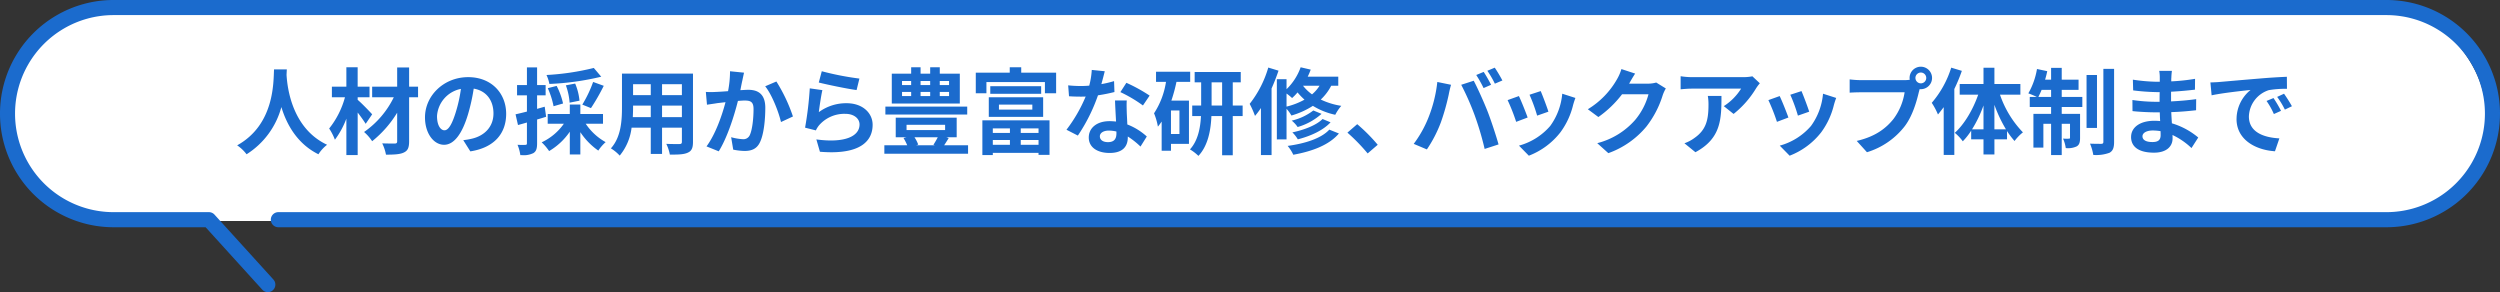 <svg xmlns="http://www.w3.org/2000/svg" width="702.616" height="82.108" viewBox="0 0 702.616 82.108">
  <rect x="0" y="0" width="702.616" height="82.108" fill="#333333" stroke="none"/>
  <g id="组_1527" data-name="组 1527" transform="translate(-317.846 -9965.013)">
    <rect id="長方形_552" data-name="長方形 552" width="696.42" height="60.79" rx="30.39" transform="translate(320.08 9966.34)" fill="#fff"/>
    <path id="人材の採用から豊富な研修_バックアップ体制まで_のコピー" data-name="人材の採用から豊富な研修、バックアップ体制まで のコピー" d="M652.279,10007c2.273-2.459,2.934-6.134,3.095-9.359h-2.459v-2.959h2.512v-6.53H653.6v-2.909h12.954v2.909h-2.246v6.53h2.776v2.959h-2.776v11h-2.989v-11h-3.012c-.158,3.886-.927,8.3-3.65,11.183A12.588,12.588,0,0,0,652.279,10007Zm6.081-12.318h2.959v-6.53H658.36Zm159.681,11.261a17.783,17.783,0,0,0,8.776-5.526,18.054,18.054,0,0,0,3.384-9.067l3.7,1.19c-.319.847-.477,1.4-.635,1.93a21.317,21.317,0,0,1-3.595,7.746,20.626,20.626,0,0,1-8.857,6.556Zm-73.292,0a17.782,17.782,0,0,0,8.777-5.526,18.053,18.053,0,0,0,3.383-9.067l3.7,1.19c-.316.847-.477,1.4-.635,1.93a21.274,21.274,0,0,1-3.594,7.746,20.627,20.627,0,0,1-8.857,6.556Zm-255.217.767c2.881-3.173,3.117-7.878,3.117-11.58v-9.437h19.959v19.193c0,1.69-.369,2.537-1.427,3.015-1.085.527-2.7.58-5.077.553a11.863,11.863,0,0,0-1-3.012c1.482.077,3.225.053,3.7.053.5,0,.686-.158.686-.636v-3.964h-5.576v7.375h-3.173v-7.375h-5.393a15.15,15.15,0,0,1-3.331,7.85A11.631,11.631,0,0,0,489.531,10006.71Zm14.381-8.776h5.576v-3.251h-5.576Zm-8.144-2.776c0,.847-.025,1.8-.078,2.776h5.049v-3.251h-4.971Zm8.144-3.411h5.576v-3.064h-5.576Zm-8.144,0h4.971v-3.064h-4.971Zm-31.685,16.865a11.692,11.692,0,0,0-.791-2.906,21.017,21.017,0,0,0,2.193.025c.316,0,.45-.105.45-.45v-5.84c-.872.264-1.746.5-2.512.713l-.686-3.014c.9-.184,2.007-.475,3.2-.767V9991.8h-2.776v-2.881h2.776v-4.969h2.856v4.969h2.4v2.881h-2.4v3.809l2.14-.608.4,2.829c-.846.264-1.693.527-2.537.766v6.687c0,1.457-.239,2.248-1.032,2.751a6.06,6.06,0,0,1-3.195.584C464.409,10008.615,464.249,10008.614,464.083,10008.611Zm430.213-.025v-8.776h-2.168v6.689h-2.8v-9.49H894.3v-1.932h-6v-2.828h1.982a24.155,24.155,0,0,0-2.379-1,20.634,20.634,0,0,0,2.431-6.845l2.881.607a24.239,24.239,0,0,1-.608,2.4H894.3v-3.331h2.987v3.331h4.732v2.855h-4.732v1.982h5.79v2.828h-5.79v1.932h5.154v6.739c0,1.216-.186,1.957-.952,2.406a5.737,5.737,0,0,1-3.067.475,9.857,9.857,0,0,0-.766-2.67,12.2,12.2,0,0,0,1.64.027c.236,0,.317-.053.317-.318v-3.858h-2.326v8.776Zm-3.569-16.337H894.3v-1.982h-2.67C891.335,9991.008,891.018,9991.669,890.727,9992.249Zm-218.5,16.337v-13.218a21,21,0,0,1-1.668,2.221,24.7,24.7,0,0,0-1.5-3.384A29.913,29.913,0,0,0,674.29,9984l2.881.874c-.555,1.64-1.216,3.358-1.954,5v18.716Zm-78.29,0v-9.754h18.874v9.7h-3.092v-.555H596.874v.607Zm10.786-2.881h5v-1.349h-5Zm-7.852,0h4.81v-1.349h-4.81Zm7.852-3.331h5v-1.269h-5Zm-7.852,0h4.81v-1.269h-4.81Zm-181.68,6.212v-10.23a23.446,23.446,0,0,1-3.223,5.923,15.5,15.5,0,0,0-1.613-3.147,24.126,24.126,0,0,0,4.441-8.776h-3.675v-2.987h4.069v-5.445h3.173v5.445H421.7v2.987h-3.331v.716c1.057.871,3.492,3.408,4.072,4.069l-1.824,2.67c-.53-.847-1.374-2.037-2.248-3.173v11.949Zm490.046-3.2c1.346.053,2.723.053,3.17.053.424-.028.583-.134.583-.583v-20.487h3.014v20.515c0,1.69-.344,2.537-1.3,3.067a10.88,10.88,0,0,1-4.547.605A13.91,13.91,0,0,0,905.24,10005.389Zm-41.122,3.17V9995.13c-.53.716-1.085,1.43-1.613,2.063a18.841,18.841,0,0,0-1.746-3.278,27.861,27.861,0,0,0,5.473-9.887l2.987.9a46.492,46.492,0,0,1-2.115,5.1v18.53Zm-184.382-2.537c4.866-.661,9.437-2.088,11.71-4.571l2.7,1.082c-2.751,3.226-7.428,5-12.821,5.974A11.071,11.071,0,0,0,679.736,10006.021Zm-254.469-.714c1.454.053,3.092.053,3.542.053.477-.024.661-.158.661-.633v-8.038a30.683,30.683,0,0,1-7.031,8.011,12.3,12.3,0,0,0-2.273-2.59,25.445,25.445,0,0,0,8.355-9.756h-6.081v-2.987h7.031v-5.393h3.358v5.393h2.512v2.987h-2.512v12.373c0,1.824-.4,2.643-1.48,3.146-1.057.527-2.751.607-5.024.607A12.123,12.123,0,0,0,425.267,10005.308Zm450.032,3.12v-4.255h-3.461v-2.432a18.438,18.438,0,0,1-2.354,2.986,12.735,12.735,0,0,0-2.248-2.381c2.67-2.379,5.129-6.554,6.584-10.733h-5.207v-2.984H875.3v-4.574h3.067v4.574h7.3v2.984h-5.737a28.548,28.548,0,0,0,6.451,10.6,12.843,12.843,0,0,0-2.354,2.432,22.5,22.5,0,0,1-2.115-2.8v2.326h-3.542v4.255Zm3.067-7.059h3.253a38.544,38.544,0,0,1-3.253-6.9Zm-6.292,0H875.3v-6.714A34.257,34.257,0,0,1,872.074,10001.369Zm-394.085,7.059v-6.4a18.306,18.306,0,0,1-5.815,5.445,14.377,14.377,0,0,0-2.09-2.459,15.758,15.758,0,0,0,6.24-5.232h-4.547v-2.723h6.212v-2.67h2.962v2.67h6.37v2.723h-4.866a16.156,16.156,0,0,0,5.607,5.18,11.786,11.786,0,0,0-2.062,2.379,19.266,19.266,0,0,1-5.049-5.18v6.265ZM396.923,9995.1a22.577,22.577,0,0,1-9.779,13.271,11.114,11.114,0,0,0-2.645-2.512c10.547-5.843,10.178-17.842,10.364-21.334h3.595c-.028.425-.053.952-.08,1.508.211,3.649,1.535,15.041,11.394,19.668a10.354,10.354,0,0,0-2.431,2.67C401.364,10005.413,398.4,9999.968,396.923,9995.1Zm169.467,13.112v-2.379h6.423a14.454,14.454,0,0,0-1.03-2.012l.846-.236h-3.042v-5.5h17.131v5.5h-2.934l.686.236c-.422.716-.872,1.4-1.268,2.012h6.714v2.379Zm9.518-2.564-.555.186h5.207l-.372-.133c.372-.583.846-1.374,1.218-2.115H574.85A9.142,9.142,0,0,1,575.907,10005.652Zm-3.278-4.072h10.836v-1.479H572.629Zm123.906.714,2.75-2.379a47.584,47.584,0,0,1,5.762,5.79l-2.828,2.434A51.8,51.8,0,0,0,696.536,10002.294Zm70.207,2.961a21.063,21.063,0,0,0,10.655-6.528,18.789,18.789,0,0,0,3.753-7.219h-7.428a30.11,30.11,0,0,1-6.661,6.4l-2.962-2.192a23.3,23.3,0,0,0,8.249-8.513,12.855,12.855,0,0,0,1.188-2.776l3.861,1.269c-.608.927-1.3,2.115-1.613,2.7-.028.053-.053.08-.08.133h5.313a8.451,8.451,0,0,0,2.3-.318l2.7,1.665a10.675,10.675,0,0,0-.872,1.9,27.583,27.583,0,0,1-4.6,8.829,24.707,24.707,0,0,1-10.681,7.455Zm-142.9-1.612c0-2.59,2.168-4.574,5.84-4.574.635,0,1.216.053,1.826.108-.108-1.957-.239-4.311-.291-5.923h3.3c-.078,1.109-.025,2.22,0,3.383.028.767.105,2.035.158,3.358a17.321,17.321,0,0,1,5.473,3.384l-1.771,2.828a22.415,22.415,0,0,0-3.569-2.828v.264c0,2.459-1.349,4.363-5.1,4.363C626.429,10008.006,623.839,10006.552,623.839,10003.643Zm3.117-.316c0,.978.821,1.638,2.273,1.638,1.826,0,2.381-1,2.381-2.459v-.527a9.533,9.533,0,0,0-2.143-.264C627.936,10001.714,626.956,10002.4,626.956,10003.326Zm289.821.184c0-2.668,2.459-4.547,6.531-4.547.555,0,1.11.027,1.638.08-.053-.818-.078-1.665-.105-2.459h-1.374c-1.535,0-4.547-.133-6.292-.344l-.025-3.117a46.82,46.82,0,0,0,6.37.5h1.268c0-.874,0-1.826.028-2.723h-.98a60.385,60.385,0,0,1-6.476-.478l-.08-3.014a49.2,49.2,0,0,0,6.531.582h1.03v-1.243a10.639,10.639,0,0,0-.158-1.823h3.569a17.236,17.236,0,0,0-.158,1.876c-.028.267-.028.661-.028,1.085a55.415,55.415,0,0,0,6.689-.713l-.028,3.039c-1.746.211-4.15.45-6.714.583v2.723c2.67-.133,4.916-.344,7.058-.636l-.028,3.12c-2.379.264-4.441.447-6.978.527.053,1,.105,2.088.186,3.147a20.691,20.691,0,0,1,7.4,3.989l-1.9,2.961a20.238,20.238,0,0,0-5.34-3.672c.025.369.025.686.025.977,0,2.246-1.718,3.992-5.207,3.992C919,10007.926,916.778,10006.313,916.778,10003.51Zm3.2-.184c0,1,.952,1.612,2.776,1.612,1.4,0,2.326-.4,2.326-1.929,0-.291,0-.663-.028-1.138a14.706,14.706,0,0,0-2.168-.184C921.008,10001.688,919.978,10002.427,919.978,10003.326Zm-371.7,4.336-1-3.464c7.93,1.082,12.135-.847,12.135-4.2,0-1.718-1.64-2.986-3.941-2.986a9.406,9.406,0,0,0-7.347,3.12,6.329,6.329,0,0,0-.98,1.532l-3.039-.767a96.864,96.864,0,0,0,1.321-11.05l3.544.5c-.344,1.454-.821,4.68-1,6.187a12.94,12.94,0,0,1,7.8-2.509c4.627,0,7.322,2.854,7.322,6.051,0,4.313-3.054,7.731-11.6,7.73Q549.994,10007.8,548.279,10007.662Zm291.391-3.04c5.235-1.218,8.221-3.517,10.364-6.214a16.623,16.623,0,0,0,3.092-7.453H840.833c-1.216,0-2.484.053-3.145.105v-3.728a29.5,29.5,0,0,0,3.145.211h12.24a11.62,11.62,0,0,0,1.507-.105,2.805,2.805,0,0,1-.053-.5,3.159,3.159,0,1,1,3.17,3.145,1.55,1.55,0,0,1-.342-.025c-.08.289-.133.556-.214.794-.608,2.59-1.743,6.687-3.964,9.62a21.236,21.236,0,0,1-10.628,7.325Zm16.5-17.686a1.52,1.52,0,1,0,1.532-1.535A1.53,1.53,0,0,0,856.166,9986.937Zm-64.927,18.344a10.313,10.313,0,0,0,2.776-1.454c3.356-2.323,3.991-5.127,3.991-9.463a14.545,14.545,0,0,0-.186-2.378h3.833c0,6.556-.131,11.948-7.322,15.81Zm-343.2-.871a20.162,20.162,0,0,0,2.459-.423c3.384-.793,6.029-3.225,6.029-7.083,0-3.649-1.984-6.373-5.551-6.98a53.762,53.762,0,0,1-1.587,7.164c-1.585,5.34-3.858,8.618-6.739,8.618-2.936,0-5.368-3.226-5.368-7.694,0-6.106,5.288-11.313,12.135-11.313,6.556,0,10.678,4.547,10.678,10.312,0,5.576-3.409,9.515-10.07,10.548Zm-7.375-6.742c0,2.673,1.057,3.969,2.09,3.969,1.11,0,2.14-1.668,3.225-5.237a39.437,39.437,0,0,0,1.4-6.4A8.322,8.322,0,0,0,440.665,9997.667Zm505.75.8a10.578,10.578,0,0,1,3.939-8.171c-2.484.267-7.877.847-10.944,1.507l-.344-3.619c1.057-.027,2.087-.081,2.59-.134,2.22-.186,6.584-.582,11.422-.977,2.723-.238,5.6-.4,7.48-.478l.028,3.384a27.717,27.717,0,0,0-5.1.369,8.037,8.037,0,0,0-5.6,7.4c0,4.363,4.072,5.921,8.566,6.159l-1.241,3.622C951.648,10007.159,946.415,10004.2,946.415,9998.463Zm-430.012,7.691c2.565-3.464,4.388-8.8,5.34-12.424-.952.105-1.771.211-2.273.264-.741.134-2.143.316-2.934.45l-.319-3.595a25.825,25.825,0,0,0,2.831,0c.819-.027,2.06-.108,3.409-.214a29.248,29.248,0,0,0,.555-5.6l3.939.4c-.158.688-.344,1.532-.475,2.2-.186.794-.372,1.771-.555,2.721.872-.053,1.665-.105,2.221-.105,2.8,0,4.785,1.243,4.785,5.052,0,3.117-.372,7.4-1.507,9.7-.874,1.852-2.354,2.432-4.336,2.432a17.221,17.221,0,0,1-3.173-.369l-.583-3.491a15.5,15.5,0,0,0,3.253.555,1.958,1.958,0,0,0,1.982-1.135c.713-1.508,1.057-4.705,1.057-7.322,0-2.115-.9-2.406-2.565-2.406-.422,0-1.083.053-1.824.105-1,4.019-2.962,10.283-5.393,14.169Zm127.918,1.216v-8.193c-.342.5-.686.977-1.055,1.427a17.72,17.72,0,0,0-1.085-3.753,22.192,22.192,0,0,0,3.358-8.829h-2.8v-2.856h9.6v2.856h-3.858a44.292,44.292,0,0,1-1.429,5.26h4.943v12.16h-5.049v1.929Zm2.617-4.7h2.381v-6.609h-2.381Zm68.223,2.775a31.9,31.9,0,0,0,4.125-7.35,38.142,38.142,0,0,0,2.509-10.046l3.861.792c-.239.769-.53,2.064-.635,2.645a61.5,61.5,0,0,1-2.246,7.958,36.377,36.377,0,0,1-3.914,7.561Zm17.181-7.905a74.328,74.328,0,0,0-3.833-8.7l3.517-1.136c1.085,2.037,2.909,6.106,3.914,8.671.924,2.379,2.326,6.609,3.065,9.227l-3.911,1.269A81.828,81.828,0,0,0,732.342,9997.536ZM676.7,10004.2V9987.28h2.723v2.8a16.073,16.073,0,0,0,3.966-6.159l2.828.66a18.953,18.953,0,0,1-.846,1.984h8.591v2.537h-1.982a14.313,14.313,0,0,1-2.934,3.887,20.481,20.481,0,0,0,5.762,1.771,12.763,12.763,0,0,0-1.693,2.512,19.946,19.946,0,0,1-6.29-2.512,22.778,22.778,0,0,1-6.029,2.723,11.3,11.3,0,0,0-1.374-1.9v8.616Zm2.723-9.227a20,20,0,0,0,5.049-1.957,17.3,17.3,0,0,1-1.957-2.034,14.785,14.785,0,0,1-1.532,1.587,15.252,15.252,0,0,0-1.56-1.271Zm7.164-3.437a10.3,10.3,0,0,0,2.115-2.432h-4.652A12.374,12.374,0,0,0,686.583,9991.535Zm-5.524,10.681c3.3-.688,6.739-2.01,8.485-3.753l2.246.925c-2.087,2.273-5.6,3.86-9.2,4.785A9.68,9.68,0,0,0,681.06,10002.216Zm-63.488-.741a41.553,41.553,0,0,0,5.393-9.331c-.475.027-.924.027-1.374.027-1.083,0-2.168-.027-3.306-.105l-.236-3.067a33.737,33.737,0,0,0,3.514.187c.794,0,1.588-.028,2.406-.108a22.07,22.07,0,0,0,.713-4.413l3.65.369c-.214.847-.555,2.2-.952,3.622a31.57,31.57,0,0,0,3.567-.847l.108,3.067a46.1,46.1,0,0,1-4.627.924,48.692,48.692,0,0,1-5.657,11.316Zm286.689-.5V9986.09h2.934v14.883Zm-223.387-2.062a15.844,15.844,0,0,0,6.079-2.854l2.3.952a17.144,17.144,0,0,1-6.714,3.7A8.224,8.224,0,0,0,680.874,9998.91ZM532.9,9989.262l3.145-1.346a45.643,45.643,0,0,1,4.654,9.831l-3.358,1.561C536.654,9996.373,534.775,9991.588,532.9,9989.262Zm281.944,3.887,3.172-1.139c.661,1.35,1.929,4.55,2.457,6.029l-3.223,1.216A53.687,53.687,0,0,0,814.843,9993.148Zm-73.292,0,3.173-1.139c.661,1.35,1.929,4.55,2.459,6.029l-3.225,1.216A53.214,53.214,0,0,0,741.551,9993.148Zm-145.812,4.7v-5.5h15.277v5.5Zm2.854-2.034h9.384v-1.4h-9.384ZM821,9991.641l3.145-1.029c.5,1.135,1.8,4.571,2.168,5.787l-3.172,1.11A43.991,43.991,0,0,0,821,9991.641Zm-73.292,0,3.145-1.029c.5,1.135,1.8,4.571,2.168,5.787l-3.17,1.11A44.365,44.365,0,0,0,747.71,9991.641Zm-181.029,5.552v-2.221h23v2.221Zm388.167-3.806,1.957-.819a32.8,32.8,0,0,1,2.115,3.595l-2.01.9A20.375,20.375,0,0,0,954.848,9993.387Zm-152.534,1.454a15.738,15.738,0,0,0,4.866-4.918H793.406c-1.11,0-1.982.08-3.225.186v-3.675a21.015,21.015,0,0,0,3.225.264h14.247a13.525,13.525,0,0,0,2.7-.238l2.087,1.959a12.779,12.779,0,0,0-1.03,1.374,27.006,27.006,0,0,1-6.345,7.242Zm155.521-2.592,1.929-.9a39.942,39.942,0,0,1,2.221,3.517l-1.982.952A23.221,23.221,0,0,0,957.834,9992.249Zm-476.329,2.168a34.592,34.592,0,0,0,3.039-6.371l2.987,1.083a58.541,58.541,0,0,1-3.595,6.268Zm-9.7-4.625,2.487-.636a20.222,20.222,0,0,1,1.8,4.943l-2.67.767A23.068,23.068,0,0,0,471.8,9989.792Zm160.919,1.11,1.69-2.617a45.5,45.5,0,0,1,6.531,3.595l-1.879,2.775A38.158,38.158,0,0,0,632.721,9990.9Zm-64.244,3.2v-8.379h5.446v-1.8h2.645v1.8h2.7v-1.8h2.7v1.8h5.629v8.379Zm13.484-2.09h2.615v-1.16h-2.615Zm-5.393,0h2.7v-1.16h-2.7Zm-5.21,0h2.565v-1.16h-2.565Zm10.6-3.092h2.615v-1.136h-2.615Zm-5.393,0h2.7v-1.136h-2.7Zm-5.21,0h2.565v-1.136h-2.565Zm-94.48.08,2.617-.5a16.115,16.115,0,0,1,1.216,4.811l-2.776.555A17.688,17.688,0,0,0,476.879,9989Zm119.282,2.379v-2.14h14.3v2.14Zm15.358-.158v-3.145h-16.44v3.145h-2.989v-5.79h9.543v-1.507h3.225v1.507h9.809v5.79Zm-63.556-3.014.844-3.173a80.653,80.653,0,0,0,10.575,2.063l-.794,3.225C555.918,9989.976,550.025,9988.734,547.963,9988.205Zm184.777-2.115,2.09-.872c.661.978,1.585,2.643,2.087,3.62l-2.115.927A33.616,33.616,0,0,0,732.739,9986.09Zm-261.306,0a70.889,70.889,0,0,0,13.3-1.982l2.087,2.459a74.737,74.737,0,0,1-14.566,2.035A10.749,10.749,0,0,0,471.433,9986.09Zm264.426-1.188,2.087-.874a40.7,40.7,0,0,1,2.143,3.6l-2.115.9A27.352,27.352,0,0,0,735.859,9984.9Z" fill="#1b6bcd"/>
    <path id="シェイプ_11" data-name="シェイプ 11" d="M393.124,10047.121a2.092,2.092,0,0,0,1.422-.554,2.131,2.131,0,0,0,.136-3l-16.555-18.238a2.1,2.1,0,0,0-1.559-.692H349.6a27.691,27.691,0,0,1,0-55.381h639.1a27.691,27.691,0,0,1,0,55.381H396.079a2.122,2.122,0,0,0,0,4.244H988.706a31.935,31.935,0,0,0,0-63.869H349.6a31.935,31.935,0,0,0,0,63.869h26.036l15.927,17.549A2.1,2.1,0,0,0,393.124,10047.121Z" fill="#1b6bcd"/>
  </g>
</svg>
